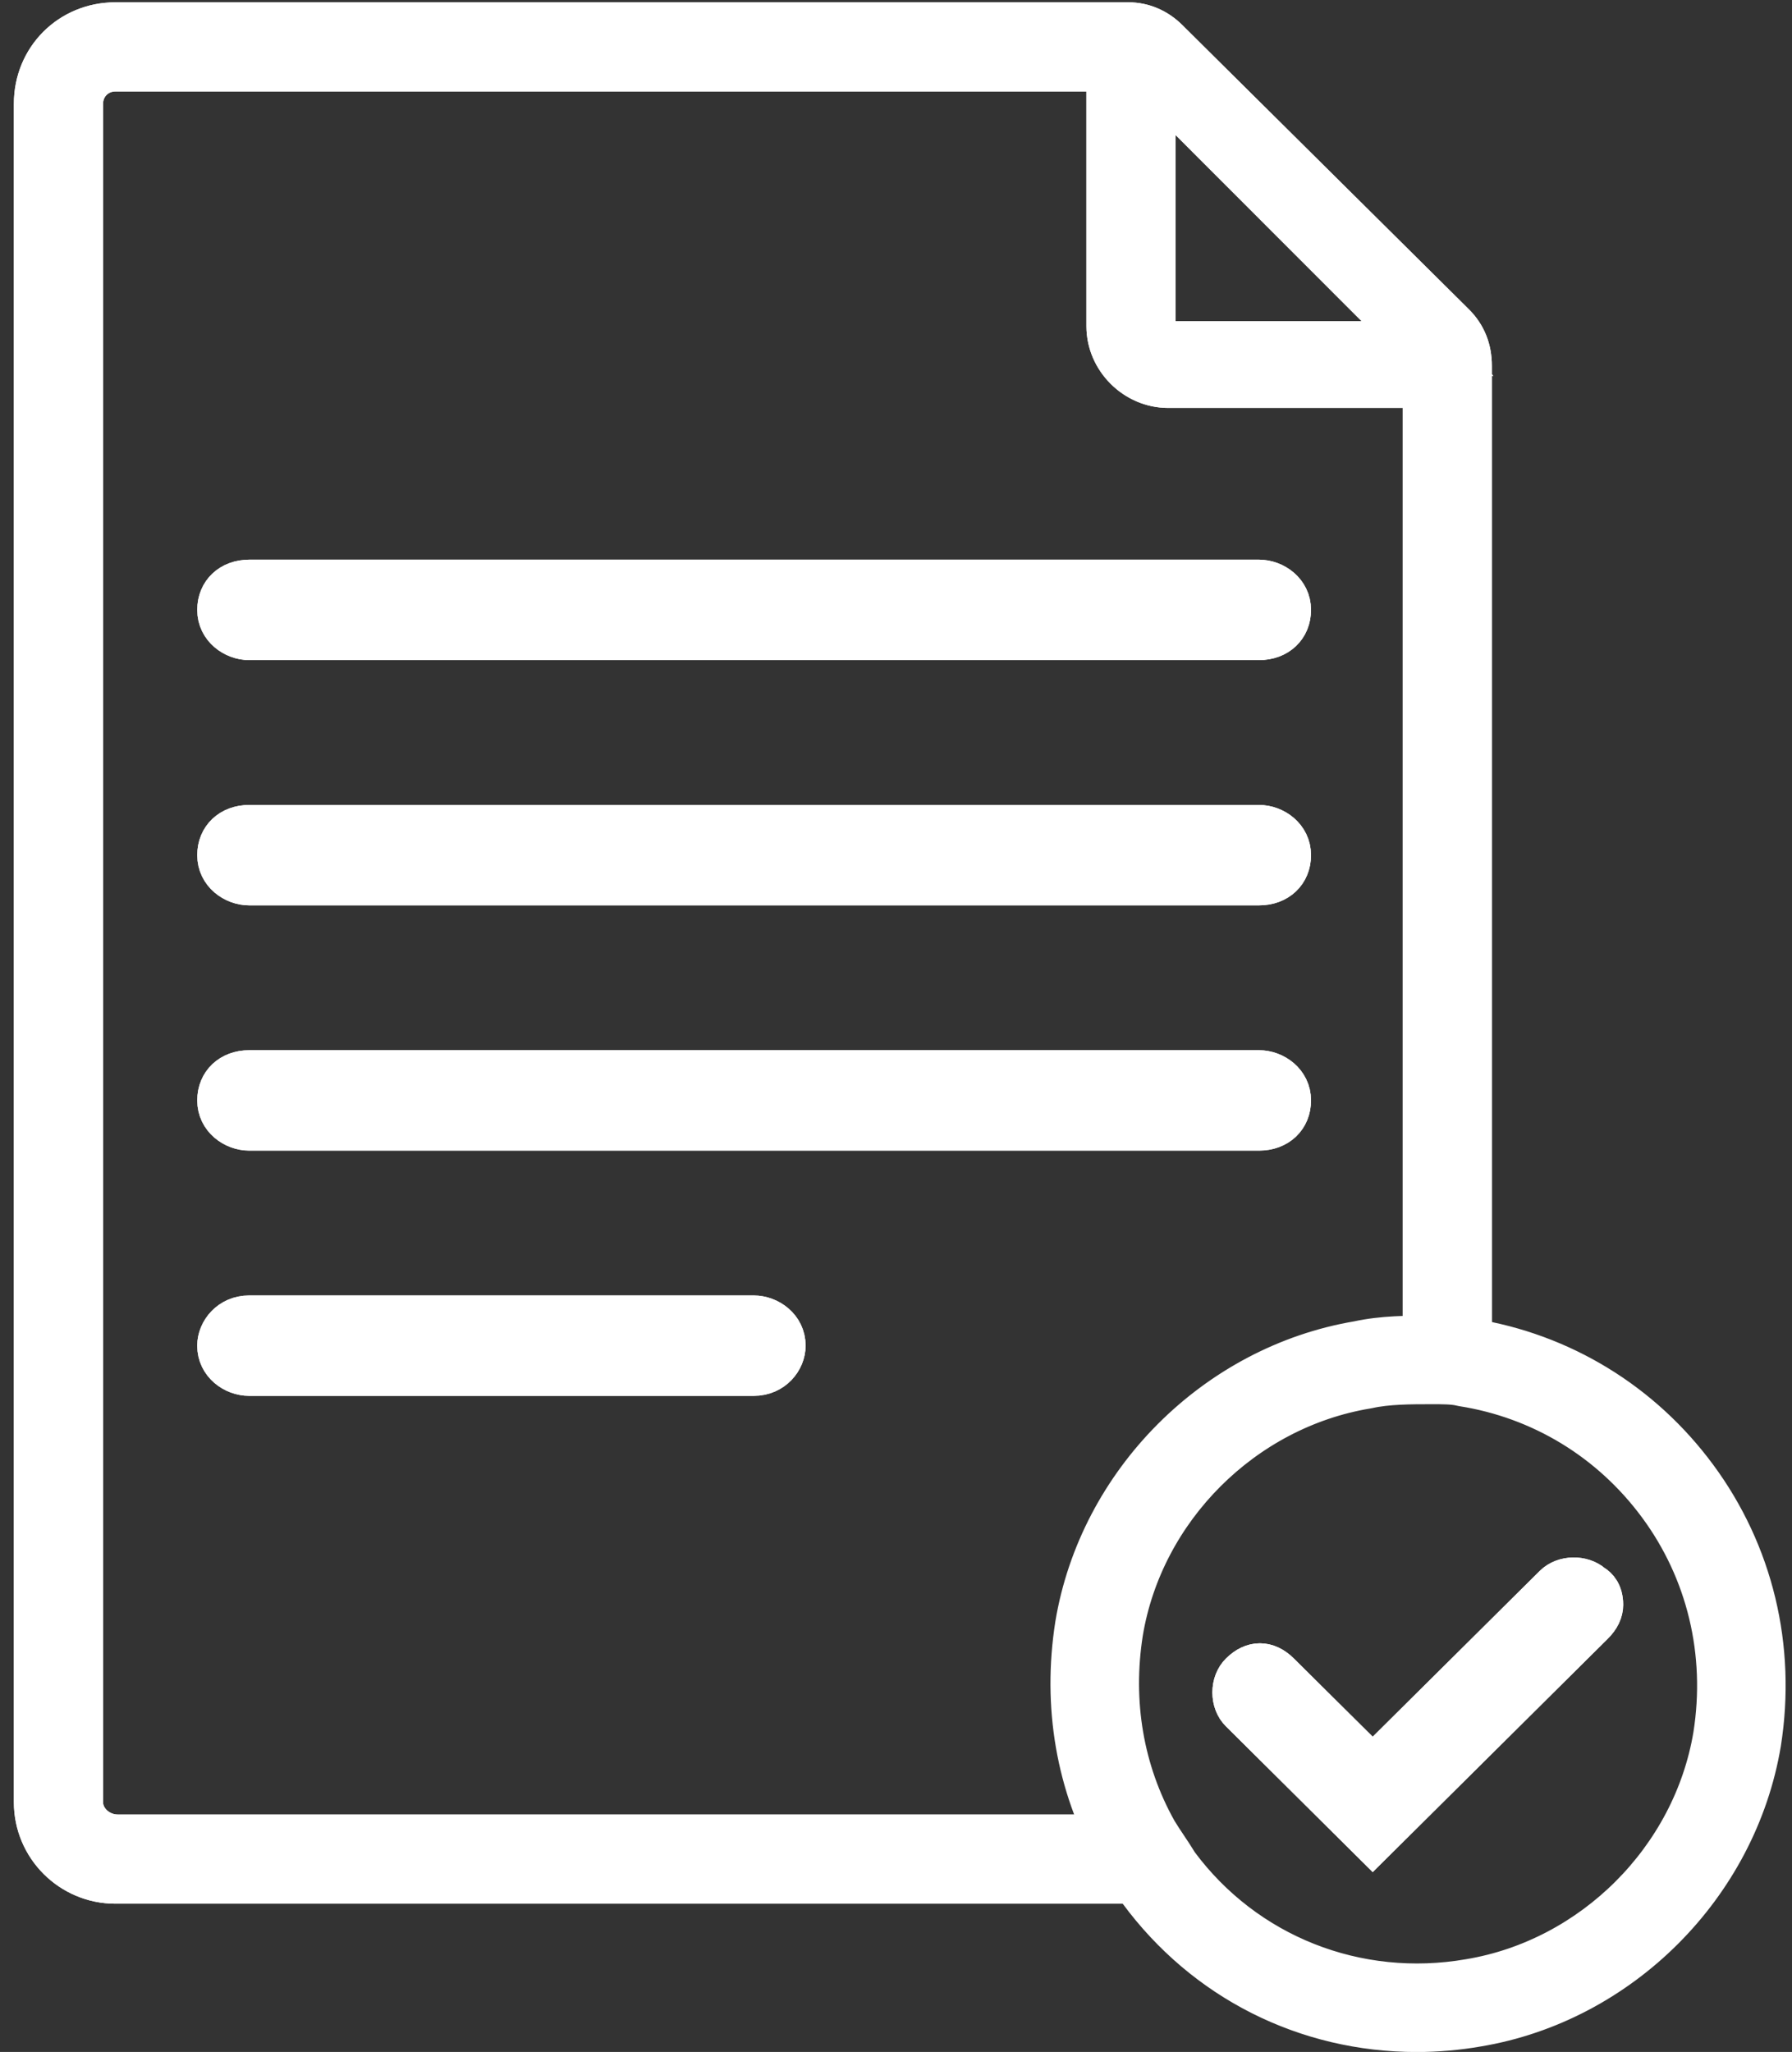<?xml version="1.0" encoding="UTF-8"?>
<svg width="62px" height="71px" viewBox="0 0 62 71" version="1.1" xmlns="http://www.w3.org/2000/svg" xmlns:xlink="http://www.w3.org/1999/xlink">
    <rect x="0" y="0" width="62" height="71" fill="#333333" stroke="none"/>
    <title>fine-print</title>
    <g id="Brokers" stroke="none" stroke-width="1" fill="none" fill-rule="evenodd">
        <g id="fine-print" transform="translate(1.13, 0.73)" fill="#FFFFFF" fill-rule="nonzero" stroke="#FFFFFF" stroke-width="1.3">
            <g id="Group" transform="translate(6.343, 44.745)">
                <path d="M1.147,0.294 L18.603,0.294 C19.029,0.294 19.455,0.61 19.455,1.088 C19.455,1.485 19.114,1.88 18.603,1.88 L1.147,1.88 C0.72,1.88 0.294,1.564 0.294,1.086 C0.297,0.691 0.638,0.294 1.147,0.294" id="Path"></path>
                <path d="M18.604,2.174 L1.147,2.174 C0.595,2.174 0,1.758 0,1.086 C0.003,0.563 0.441,0 1.147,0 L18.603,0 C19.154,0 19.75,0.416 19.75,1.088 C19.75,1.611 19.311,2.174 18.604,2.174 Z M1.147,0.588 C0.803,0.588 0.59,0.847 0.588,1.088 C0.588,1.395 0.878,1.586 1.147,1.586 L18.603,1.586 C18.947,1.586 19.161,1.328 19.161,1.088 C19.161,0.779 18.872,0.588 18.603,0.588 L1.147,0.588 Z" id="Shape"></path>
            </g>
            <path d="M24.947,46.919 L7.489,46.919 C6.938,46.919 6.343,46.503 6.343,45.831 C6.345,45.308 6.784,44.745 7.489,44.745 L24.945,44.745 C25.497,44.745 26.092,45.161 26.092,45.833 C26.092,46.356 25.654,46.919 24.947,46.919 Z M7.489,45.333 C7.145,45.333 6.932,45.592 6.931,45.833 C6.931,46.14 7.22,46.331 7.489,46.331 L24.945,46.331 C25.289,46.331 25.504,46.072 25.504,45.833 C25.504,45.524 25.214,45.333 24.945,45.333 L7.489,45.333 Z" id="Shape"></path>
            <g id="Group" transform="translate(6.344, 36.259)">
                <path d="M1.148,0.294 L36.087,0.294 C36.513,0.294 36.941,0.61 36.941,1.088 C36.941,1.564 36.598,1.88 36.087,1.88 L1.148,1.88 C0.72,1.88 0.294,1.564 0.294,1.086 C0.294,0.613 0.637,0.294 1.148,0.294" id="Path"></path>
                <path d="M36.087,2.174 L1.148,2.174 C0.597,2.174 0,1.758 0,1.086 C0,0.447 0.472,0 1.148,0 L36.087,0 C36.638,0 37.235,0.416 37.235,1.088 C37.235,1.728 36.763,2.174 36.087,2.174 Z M1.148,0.588 C0.798,0.588 0.588,0.775 0.588,1.086 C0.588,1.395 0.879,1.586 1.148,1.586 L36.087,1.586 C36.437,1.586 36.647,1.4 36.647,1.088 C36.647,0.779 36.356,0.588 36.087,0.588 L1.148,0.588 Z" id="Shape"></path>
            </g>
            <path d="M42.431,38.433 L7.492,38.433 C6.941,38.433 6.344,38.017 6.344,37.345 C6.344,36.706 6.816,36.259 7.492,36.259 L42.431,36.259 C42.982,36.259 43.579,36.675 43.579,37.347 C43.579,37.986 43.107,38.433 42.431,38.433 Z M7.492,36.847 C7.142,36.847 6.932,37.033 6.932,37.345 C6.932,37.654 7.223,37.845 7.492,37.845 L42.431,37.845 C42.781,37.845 42.991,37.658 42.991,37.347 C42.991,37.038 42.7,36.847 42.431,36.847 L7.492,36.847 Z" id="Shape"></path>
            <g id="Group" transform="translate(6.344, 27.773)">
                <path d="M1.148,0.294 L36.087,0.294 C36.513,0.294 36.941,0.61 36.941,1.088 C36.941,1.564 36.598,1.88 36.087,1.88 L1.148,1.88 C0.72,1.88 0.294,1.564 0.294,1.086 C0.294,0.61 0.637,0.294 1.148,0.294" id="Path"></path>
                <path d="M36.087,2.174 L1.148,2.174 C0.597,2.174 0,1.758 0,1.086 C0,0.447 0.472,0 1.148,0 L36.087,0 C36.638,0 37.235,0.416 37.235,1.088 C37.235,1.728 36.763,2.174 36.087,2.174 Z M1.148,0.588 C0.798,0.588 0.588,0.775 0.588,1.086 C0.588,1.395 0.879,1.586 1.148,1.586 L36.087,1.586 C36.437,1.586 36.647,1.4 36.647,1.088 C36.647,0.779 36.356,0.588 36.087,0.588 L1.148,0.588 Z" id="Shape"></path>
            </g>
            <path d="M42.431,29.947 L7.492,29.947 C6.941,29.947 6.344,29.531 6.344,28.859 C6.344,28.219 6.816,27.773 7.492,27.773 L42.431,27.773 C42.982,27.773 43.579,28.189 43.579,28.86 C43.579,29.5 43.107,29.947 42.431,29.947 Z M7.492,28.361 C7.142,28.361 6.932,28.547 6.932,28.859 C6.932,29.168 7.223,29.359 7.492,29.359 L42.431,29.359 C42.781,29.359 42.991,29.172 42.991,28.86 C42.991,28.552 42.7,28.361 42.431,28.361 L7.492,28.361 Z" id="Shape"></path>
            <g id="Group" transform="translate(6.344, 19.286)">
                <path d="M1.148,0.294 L36.087,0.294 C36.513,0.294 36.941,0.61 36.941,1.088 C36.941,1.564 36.598,1.88 36.087,1.88 L1.148,1.88 C0.72,1.88 0.294,1.564 0.294,1.086 C0.294,0.61 0.637,0.294 1.148,0.294" id="Path"></path>
                <path d="M36.087,2.174 L1.148,2.174 C0.597,2.174 0,1.758 0,1.086 C0,0.447 0.472,0 1.148,0 L36.087,0 C36.638,0 37.235,0.416 37.235,1.088 C37.235,1.728 36.763,2.174 36.087,2.174 Z M1.148,0.588 C0.798,0.588 0.588,0.775 0.588,1.086 C0.588,1.395 0.879,1.586 1.148,1.586 L36.087,1.586 C36.437,1.586 36.647,1.4 36.647,1.088 C36.647,0.779 36.356,0.588 36.087,0.588 L1.148,0.588 Z" id="Shape"></path>
            </g>
            <path d="M42.431,21.461 L7.492,21.461 C6.941,21.461 6.344,21.045 6.344,20.373 C6.344,19.733 6.816,19.286 7.492,19.286 L42.431,19.286 C42.982,19.286 43.579,19.702 43.579,20.374 C43.579,21.014 43.107,21.461 42.431,21.461 Z M7.492,19.874 C7.142,19.874 6.932,20.061 6.932,20.373 C6.932,20.682 7.223,20.873 7.492,20.873 L42.431,20.873 C42.781,20.873 42.991,20.686 42.991,20.374 C42.991,20.066 42.7,19.874 42.431,19.874 L7.492,19.874 Z" id="Shape"></path>
            <g id="Shape" transform="translate(35.864, 45.442)">
                <path d="M12.022,23.887 C8.323,23.887 4.839,22.164 2.604,19.131 L2.573,19.085 C2.453,18.884 2.332,18.703 2.204,18.513 C2.075,18.319 1.941,18.118 1.804,17.893 L1.795,17.876 C0.484,15.534 0.019,12.839 0.45,10.083 C1.257,5.235 5.199,1.289 10.037,0.475 C10.864,0.293 11.752,0.293 12.537,0.293 C12.981,0.293 13.441,0.293 13.845,0.39 C16.924,0.881 19.645,2.538 21.511,5.059 C23.425,7.647 24.197,10.858 23.686,14.099 C22.875,18.951 18.926,22.9 14.081,23.707 C13.394,23.829 12.704,23.887 12.022,23.887 Z M3.567,18.454 C5.949,21.671 9.901,23.241 13.887,22.549 C18.249,21.823 21.801,18.272 22.529,13.913 C22.989,10.99 22.293,8.094 20.569,5.76 C18.884,3.481 16.423,1.986 13.641,1.548 L13.59,1.538 C13.319,1.47 12.924,1.47 12.54,1.47 C11.811,1.47 10.984,1.47 10.28,1.628 L10.249,1.633 C5.891,2.36 2.339,5.912 1.613,10.271 C1.224,12.756 1.64,15.184 2.819,17.294 C2.938,17.493 3.057,17.671 3.183,17.86 C3.308,18.047 3.436,18.24 3.567,18.454 Z"></path>
                <path d="M12.022,24.181 L12.022,24.181 C8.169,24.181 4.649,22.403 2.367,19.306 L2.329,19.25 C2.204,19.042 2.085,18.864 1.96,18.676 C1.829,18.479 1.693,18.276 1.553,18.044 L1.541,18.023 C0.194,15.618 -0.282,12.859 0.161,10.037 C0.987,5.072 5.025,1.023 9.983,0.187 C10.837,0 11.741,0 12.538,0 C12.996,0 13.469,0 13.904,0.101 C17.055,0.606 19.841,2.305 21.749,4.886 C23.711,7.538 24.502,10.827 23.978,14.146 C23.147,19.12 19.098,23.171 14.131,23.998 C13.437,24.119 12.725,24.181 12.022,24.181 L12.022,24.181 Z M12.54,0.588 C11.771,0.588 10.898,0.588 10.104,0.763 L10.089,0.766 C5.372,1.558 1.529,5.41 0.743,10.131 C0.321,12.819 0.775,15.448 2.054,17.732 L2.062,17.744 C2.191,17.96 2.323,18.157 2.451,18.348 C2.581,18.542 2.703,18.725 2.828,18.932 L2.85,18.966 C5.012,21.902 8.358,23.591 12.024,23.591 L12.024,23.591 C12.693,23.591 13.37,23.532 14.035,23.418 C18.76,22.631 22.611,18.779 23.4,14.051 C23.899,10.89 23.146,7.758 21.279,5.234 C19.46,2.776 16.805,1.157 13.804,0.679 L13.782,0.675 C13.409,0.588 12.966,0.588 12.54,0.588 Z M12.025,23.005 C8.613,23.005 5.396,21.42 3.33,18.629 L3.316,18.607 C3.188,18.395 3.061,18.207 2.939,18.023 C2.811,17.831 2.691,17.65 2.567,17.446 C1.351,15.271 0.924,12.776 1.323,10.225 C2.07,5.741 5.721,2.091 10.201,1.344 L10.226,1.339 C10.952,1.178 11.796,1.178 12.54,1.178 C12.941,1.178 13.356,1.178 13.66,1.254 L13.698,1.261 C16.545,1.708 19.072,3.245 20.804,5.587 C22.576,7.983 23.292,10.956 22.818,13.96 C22.07,18.444 18.416,22.095 13.935,22.84 C13.296,22.95 12.657,23.005 12.025,23.005 Z M3.811,18.291 C6.127,21.411 9.967,22.933 13.837,22.261 C18.077,21.555 21.53,18.103 22.237,13.866 C22.686,11.022 22.01,8.205 20.331,5.937 C18.691,3.721 16.299,2.266 13.594,1.841 L13.529,1.827 C13.281,1.766 12.903,1.766 12.538,1.766 C11.824,1.766 11.015,1.766 10.343,1.916 L10.304,1.923 C6.061,2.63 2.608,6.082 1.903,10.32 C1.523,12.737 1.929,15.101 3.075,17.15 C3.186,17.334 3.302,17.51 3.427,17.696 C3.551,17.882 3.679,18.073 3.811,18.291 Z"></path>
            </g>
            <g id="Group" transform="translate(41.466, 53.811)">
                <path d="M12.619,0.987 C12.619,1.156 12.535,1.324 12.365,1.492 L4.899,8.904 L0.487,4.525 C0.232,4.273 0.232,3.766 0.487,3.515 C0.656,3.346 0.825,3.262 0.997,3.262 C1.166,3.262 1.335,3.346 1.506,3.515 L4.899,6.883 L11.347,0.482 C11.602,0.23 12.11,0.23 12.366,0.482 C12.534,0.567 12.619,0.734 12.619,0.987 Z" id="Path"></path>
                <path d="M4.897,9.321 L0.278,4.733 C0.101,4.56 0,4.3 0,4.02 C0,3.741 0.101,3.481 0.279,3.306 C0.726,2.859 1.26,2.856 1.711,3.307 L4.897,6.468 L11.138,0.273 C11.496,-0.08 12.162,-0.09 12.537,0.24 C12.716,0.345 12.913,0.558 12.913,0.987 C12.913,1.239 12.797,1.478 12.57,1.702 L4.897,9.321 Z M0.997,3.556 C0.907,3.556 0.806,3.612 0.695,3.723 C0.629,3.79 0.591,3.9 0.591,4.02 C0.591,4.141 0.629,4.251 0.695,4.316 L4.9,8.491 L12.159,1.284 C12.27,1.174 12.326,1.076 12.326,0.989 C12.326,0.792 12.26,0.759 12.232,0.745 L12.191,0.724 L12.159,0.692 C12.018,0.552 11.696,0.552 11.553,0.692 L4.899,7.299 L1.298,3.726 C1.185,3.612 1.085,3.556 0.997,3.556 Z" id="Shape"></path>
            </g>
            <path d="M46.364,63.131 L41.744,58.544 C41.568,58.371 41.466,58.111 41.466,57.831 C41.466,57.552 41.568,57.292 41.746,57.117 C42.192,56.67 42.726,56.667 43.178,57.118 L46.364,60.279 L52.605,54.084 C52.962,53.731 53.628,53.721 54.003,54.051 C54.182,54.156 54.379,54.369 54.379,54.798 C54.379,55.05 54.263,55.289 54.037,55.513 L46.364,63.131 Z M42.463,57.367 C42.373,57.367 42.272,57.423 42.162,57.534 C42.095,57.6 42.057,57.711 42.057,57.831 C42.057,57.952 42.095,58.062 42.162,58.127 L46.366,62.302 L53.625,55.095 C53.737,54.985 53.793,54.886 53.793,54.8 C53.793,54.603 53.726,54.57 53.698,54.556 L53.657,54.535 L53.625,54.503 C53.484,54.363 53.162,54.363 53.019,54.503 L46.365,61.11 L42.764,57.537 C42.651,57.423 42.551,57.367 42.463,57.367 Z" id="Shape"></path>
            <g id="Shape">
                <path d="M39.367,11.33 C38.94,11.33 38.598,10.987 38.598,10.559 L38.598,1.663 L48.257,11.33 L39.367,11.33 Z M49.029,10.644 L39.112,0.807 C38.77,0.465 38.342,0.294 37.914,0.294 L2.86,0.294 C1.407,0.294 0.294,1.407 0.294,2.861 L0.294,61.632 C0.294,63.086 1.492,64.199 2.86,64.199 L36.717,64.199 C36.632,64.114 36.547,63.942 36.547,63.856 C36.376,63.599 36.29,63.345 36.119,63.001 L2.945,63.001 C2.176,63.001 1.492,62.402 1.492,61.632 L1.492,2.861 C1.492,2.091 2.091,1.492 2.86,1.492 L37.401,1.492 L37.401,10.561 C37.401,11.587 38.257,12.443 39.283,12.443 L48.344,12.443 L48.344,44.608 L48.429,44.608 C48.772,44.608 49.2,44.693 49.542,44.693 L49.542,11.928 C49.542,11.415 49.372,10.987 49.029,10.644 Z"></path>
                <path d="M37.427,64.491 L2.86,64.491 C1.284,64.491 0,63.208 0,61.63 L0,2.861 C0,1.257 1.256,0 2.86,0 L37.914,0 C38.435,0 38.933,0.213 39.32,0.6 L49.236,10.437 C49.635,10.836 49.836,11.337 49.836,11.928 L49.836,44.987 L49.542,44.987 C49.355,44.987 49.151,44.965 48.954,44.943 C48.764,44.923 48.585,44.902 48.431,44.902 L48.051,44.902 L48.051,12.735 L39.284,12.735 C38.105,12.735 37.108,11.738 37.108,10.559 L37.108,1.785 L2.86,1.785 C2.258,1.785 1.786,2.257 1.786,2.86 L1.786,61.63 C1.786,62.213 2.317,62.705 2.945,62.705 L36.301,62.705 L36.382,62.868 C36.444,62.992 36.494,63.105 36.542,63.209 C36.628,63.396 36.694,63.545 36.792,63.692 L36.842,63.765 L36.842,63.84 C36.853,63.875 36.894,63.955 36.928,63.989 L37.427,64.491 Z M2.86,0.588 C1.564,0.588 0.588,1.566 0.588,2.861 L0.588,61.632 C0.588,62.884 1.607,63.905 2.86,63.905 L36.231,63.905 C36.144,63.756 36.076,63.608 36.007,63.453 C35.984,63.403 35.96,63.35 35.935,63.295 L2.945,63.295 C1.982,63.295 1.198,62.549 1.198,61.632 L1.198,2.861 C1.198,1.929 1.927,1.198 2.86,1.198 L37.695,1.198 L37.695,10.561 C37.695,11.422 38.423,12.148 39.283,12.148 L48.638,12.148 L48.638,44.323 C48.763,44.332 48.892,44.346 49.017,44.36 C49.097,44.368 49.173,44.377 49.247,44.385 L49.247,11.928 C49.247,11.491 49.107,11.14 48.819,10.853 L38.904,1.016 C38.627,0.74 38.276,0.588 37.913,0.588 L2.86,0.588 Z M48.969,11.624 L39.368,11.624 C38.783,11.624 38.305,11.146 38.305,10.559 L38.305,0.953 L48.969,11.624 Z M38.893,2.373 L38.893,10.559 C38.893,10.827 39.102,11.036 39.368,11.036 L47.55,11.036 L38.893,2.373 Z"></path>
            </g>
            <path d="M37.427,64.491 L2.86,64.491 C1.284,64.491 0,63.208 0,61.63 L0,2.861 C0,1.257 1.256,0 2.86,0 L37.914,0 C38.435,0 38.933,0.213 39.32,0.6 L49.236,10.437 C49.635,10.836 49.836,11.337 49.836,11.928 L49.836,44.987 L49.542,44.987 C49.355,44.987 49.151,44.965 48.954,44.943 C48.764,44.923 48.585,44.902 48.431,44.902 L48.051,44.902 L48.051,12.735 L39.284,12.735 C38.105,12.735 37.108,11.738 37.108,10.559 L37.108,1.785 L2.86,1.785 C2.258,1.785 1.786,2.257 1.786,2.86 L1.786,61.63 C1.786,62.213 2.317,62.705 2.945,62.705 L36.301,62.705 L36.382,62.868 C36.444,62.992 36.494,63.105 36.542,63.209 C36.628,63.396 36.694,63.545 36.792,63.692 L36.842,63.765 L36.842,63.84 C36.853,63.875 36.894,63.955 36.928,63.989 L37.427,64.491 Z M2.86,0.588 C1.564,0.588 0.588,1.566 0.588,2.861 L0.588,61.632 C0.588,62.884 1.607,63.905 2.86,63.905 L36.231,63.905 C36.144,63.756 36.076,63.608 36.007,63.453 C35.984,63.403 35.96,63.35 35.935,63.295 L2.945,63.295 C1.982,63.295 1.198,62.549 1.198,61.632 L1.198,2.861 C1.198,1.929 1.927,1.198 2.86,1.198 L37.695,1.198 L37.695,10.561 C37.695,11.422 38.423,12.148 39.283,12.148 L48.638,12.148 L48.638,44.323 C48.763,44.332 48.892,44.346 49.017,44.36 C49.097,44.368 49.173,44.377 49.247,44.385 L49.247,11.928 C49.247,11.491 49.107,11.14 48.819,10.853 L38.904,1.016 C38.627,0.74 38.276,0.588 37.913,0.588 L2.86,0.588 Z M48.969,11.624 L39.368,11.624 C38.783,11.624 38.305,11.146 38.305,10.559 L38.305,0.953 L48.969,11.624 Z M38.893,2.373 L38.893,10.559 C38.893,10.827 39.102,11.036 39.368,11.036 L47.55,11.036 L38.893,2.373 Z" id="Shape"></path>
        </g>
    </g>
</svg>